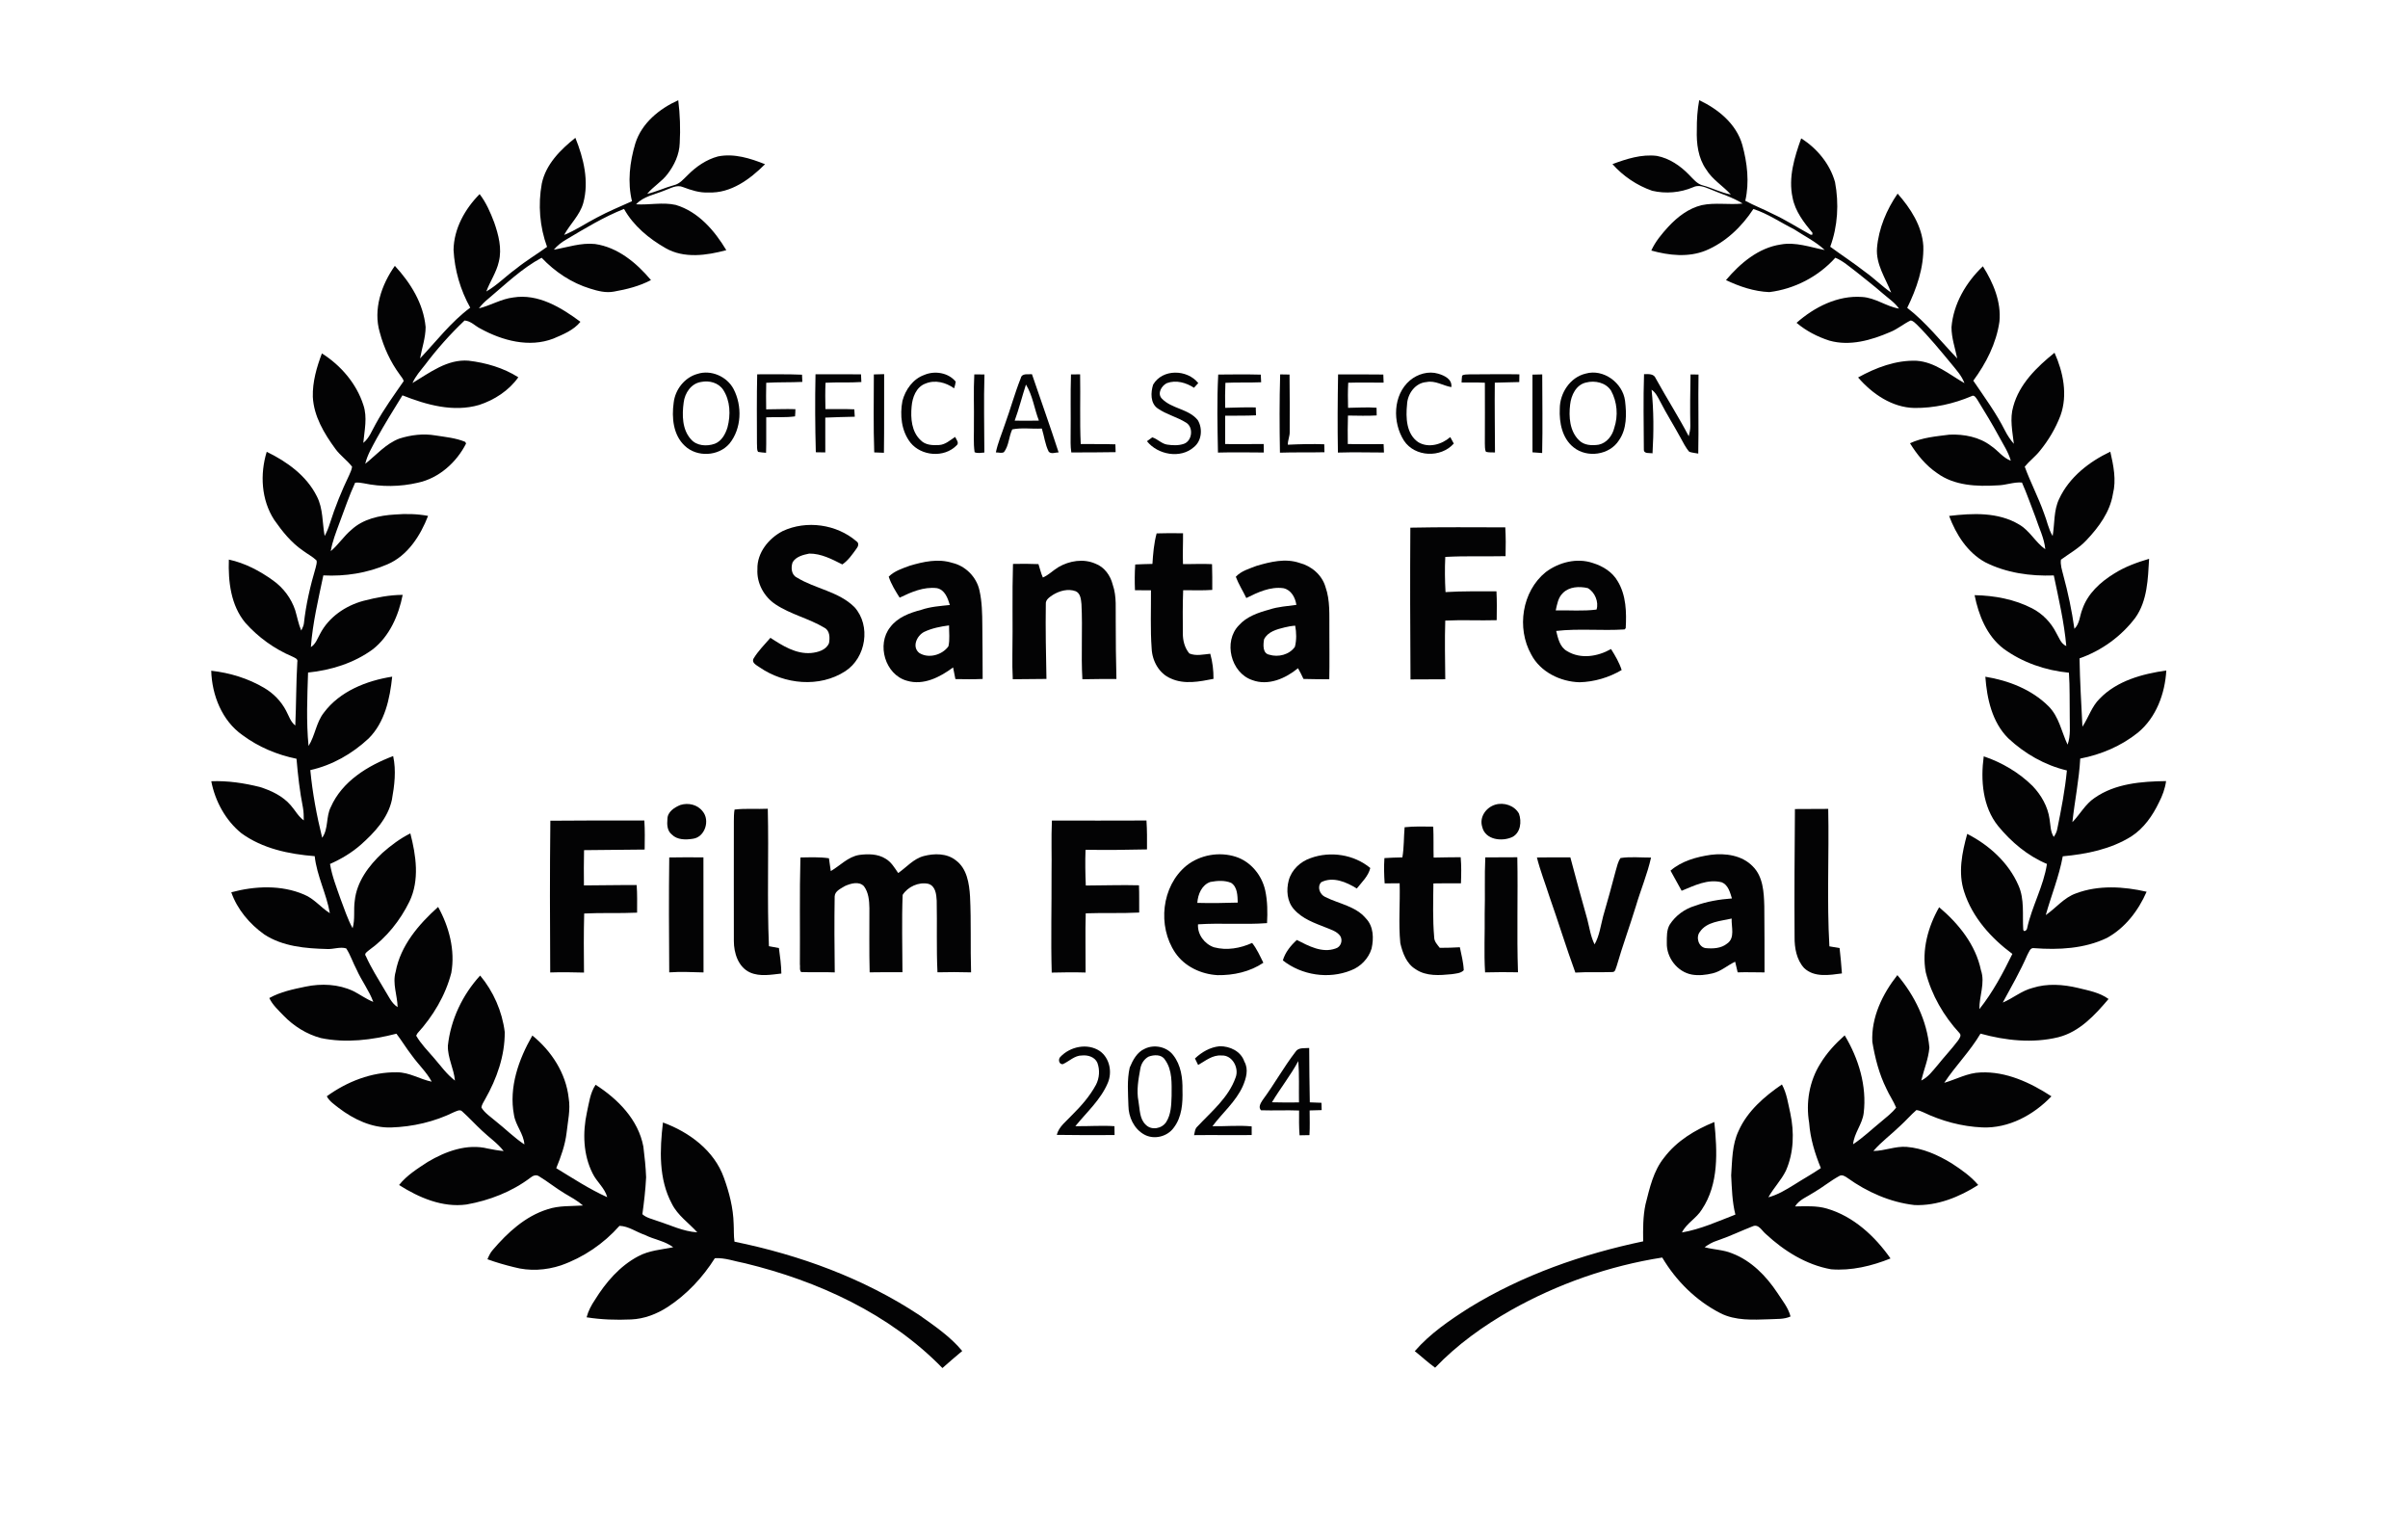 <?xml version="1.0" encoding="UTF-8" ?>
<!DOCTYPE svg PUBLIC "-//W3C//DTD SVG 1.1//EN" "http://www.w3.org/Graphics/SVG/1.1/DTD/svg11.dtd">
<svg width="1244pt" height="790pt" viewBox="0 0 1244 790" version="1.1" xmlns="http://www.w3.org/2000/svg">
<path fill="#030304" opacity="1.00" d=" M 328.21 74.10 C 331.49 63.58 340.66 56.14 350.39 51.76 C 351.31 59.11 351.57 66.55 351.15 73.95 C 350.97 79.80 348.37 85.31 344.85 89.90 C 341.88 93.84 337.45 96.32 334.34 100.13 C 339.09 99.05 343.49 96.90 348.19 95.63 C 351.23 94.93 353.21 92.38 355.37 90.34 C 359.68 86.00 364.94 82.39 370.90 80.79 C 379.19 79.11 387.58 81.75 395.23 84.81 C 387.46 92.57 377.56 99.91 366.03 99.41 C 361.47 99.67 357.11 98.22 352.91 96.65 C 349.61 95.19 346.37 97.33 343.31 98.38 C 338.30 100.48 332.48 101.34 328.61 105.52 C 335.43 105.95 342.34 104.31 349.09 105.83 C 360.78 109.32 369.15 119.09 375.22 129.20 C 365.07 131.93 353.41 133.63 343.85 128.15 C 335.25 123.24 327.26 116.64 322.37 107.90 C 311.92 112.04 302.28 117.92 292.65 123.64 C 290.19 125.04 287.94 126.79 286.11 128.96 C 293.14 127.74 300.18 125.26 307.41 126.02 C 319.19 127.71 328.88 135.81 336.30 144.65 C 330.34 147.79 323.76 149.44 317.16 150.60 C 313.01 151.39 308.84 150.30 304.90 149.06 C 295.30 146.14 286.68 140.39 279.81 133.12 C 269.59 138.60 261.15 146.81 252.32 154.24 C 250.50 155.72 248.80 157.36 247.41 159.26 C 253.45 157.79 258.91 154.38 265.16 153.63 C 278.03 151.54 289.96 158.84 299.86 166.20 C 296.33 170.57 290.89 172.73 285.86 174.88 C 273.41 179.67 259.50 175.92 248.24 169.74 C 245.47 168.39 243.19 165.72 239.99 165.53 C 232.56 172.59 225.71 180.29 219.54 188.48 C 217.21 191.46 214.63 194.31 213.10 197.82 C 221.98 192.51 231.04 185.40 242.03 186.28 C 251.02 187.34 260.11 189.97 267.77 194.85 C 262.94 201.69 255.42 206.58 247.50 209.15 C 234.23 213.02 220.33 209.11 207.91 204.18 C 203.32 211.59 198.73 219.00 194.50 226.63 C 192.29 230.80 189.77 234.89 188.69 239.54 C 194.41 235.00 199.36 229.12 206.37 226.49 C 212.35 224.60 218.76 223.82 224.97 224.89 C 230.16 225.71 235.49 226.17 240.38 228.23 L 240.77 229.09 C 235.83 238.82 226.77 246.97 215.89 249.30 C 206.73 251.44 197.08 251.54 187.88 249.60 C 186.43 249.35 184.94 249.08 183.47 249.30 C 180.35 256.07 177.97 263.16 175.34 270.14 C 173.60 274.89 171.70 279.62 170.87 284.65 C 174.82 281.35 177.59 276.90 181.55 273.61 C 187.57 268.02 196.02 266.19 203.98 265.73 C 209.71 265.27 215.49 265.38 221.15 266.44 C 217.17 276.69 210.61 287.00 200.12 291.47 C 189.73 295.96 178.32 297.76 167.04 297.17 C 164.48 309.43 161.52 321.69 160.60 334.20 C 163.10 332.67 163.97 329.80 165.34 327.39 C 169.82 318.72 178.49 312.79 187.79 310.30 C 194.40 308.61 201.17 307.24 208.03 307.23 C 205.93 317.83 201.27 328.57 192.56 335.37 C 182.87 342.47 171.01 346.14 159.15 347.35 C 158.74 359.97 158.18 372.68 159.40 385.26 C 162.80 379.90 163.31 373.18 167.28 368.11 C 175.53 357.01 189.34 351.55 202.61 349.47 C 201.42 360.85 198.84 373.03 190.43 381.40 C 182.01 389.27 171.62 395.22 160.31 397.73 C 161.42 409.51 163.61 421.19 166.44 432.67 C 169.76 428.03 168.33 421.83 170.88 416.85 C 176.73 403.52 190.01 395.44 203.11 390.48 C 204.74 397.95 203.80 405.66 202.45 413.10 C 200.40 422.63 193.41 430.06 186.34 436.33 C 181.63 440.46 176.20 443.68 170.49 446.21 C 171.51 452.42 173.84 458.30 175.91 464.22 C 177.89 469.32 179.51 474.59 182.16 479.40 C 183.52 474.77 182.57 469.91 183.27 465.19 C 184.28 455.38 190.53 447.08 197.52 440.53 C 201.95 436.65 206.69 433.03 211.99 430.42 C 214.95 441.84 216.83 454.49 211.55 465.56 C 206.74 475.41 199.61 484.32 190.66 490.71 C 189.85 491.49 187.87 492.45 189.03 493.84 C 191.76 499.92 195.35 505.56 198.73 511.29 C 200.74 514.40 202.15 518.09 205.42 520.15 C 205.27 514.05 202.65 507.99 204.39 501.91 C 206.91 488.32 216.34 477.35 226.34 468.40 C 232.00 478.64 235.22 490.74 233.15 502.43 C 230.13 514.15 223.72 524.82 215.62 533.72 C 215.46 534.01 215.15 534.59 215.00 534.89 C 217.49 539.20 221.06 542.75 224.28 546.51 C 227.71 550.50 230.81 554.85 235.03 558.08 C 234.49 551.93 231.19 546.27 231.38 540.05 C 232.82 526.60 238.95 513.76 248.05 503.83 C 254.91 512.03 259.43 522.35 260.75 532.97 C 260.87 545.21 256.63 557.16 250.62 567.71 C 249.91 569.10 248.87 570.41 248.72 572.03 C 250.49 574.92 253.45 576.76 255.97 578.95 C 261.00 582.91 265.55 587.50 270.90 591.06 C 270.57 585.56 266.36 581.27 265.53 575.85 C 262.79 561.57 267.97 547.07 275.02 534.81 C 284.86 542.75 292.38 554.30 293.78 567.06 C 294.80 573.08 293.34 579.11 292.70 585.09 C 291.94 591.41 289.77 597.46 287.36 603.32 C 295.98 608.57 304.47 614.15 313.69 618.30 C 312.43 613.48 308.20 610.36 306.12 605.96 C 301.26 596.32 300.95 584.95 303.20 574.54 C 304.29 569.68 304.85 564.49 307.69 560.24 C 319.19 567.60 329.78 578.27 332.37 592.18 C 333.01 597.44 333.61 602.73 333.79 608.03 C 333.48 614.41 332.73 620.76 331.86 627.09 C 333.97 629.03 336.93 629.55 339.54 630.55 C 346.37 632.72 352.95 636.02 360.23 636.46 C 355.83 631.57 350.10 627.76 347.11 621.72 C 340.19 608.89 340.83 593.75 342.49 579.72 C 356.04 584.67 369.01 594.23 373.97 608.24 C 376.74 615.87 378.80 623.86 379.01 632.01 C 379.19 635.09 378.99 638.21 379.44 641.28 C 413.14 648.16 446.13 660.19 474.94 679.21 C 482.77 684.77 490.94 690.28 497.10 697.74 C 493.64 700.61 490.24 703.56 486.87 706.55 C 459.52 678.47 422.60 661.61 384.94 652.44 C 379.76 651.51 374.59 649.48 369.30 649.82 C 363.04 659.75 354.83 668.54 344.97 674.98 C 339.30 678.66 332.77 681.19 325.97 681.45 C 318.33 681.79 310.61 681.55 303.05 680.34 C 303.88 677.08 305.48 674.11 307.34 671.34 C 312.93 662.31 320.18 653.85 329.69 648.83 C 335.28 645.79 341.69 645.39 347.79 644.16 C 343.46 640.89 337.89 640.19 333.12 637.78 C 328.73 636.31 324.75 633.25 320.03 633.10 C 311.90 642.30 301.44 649.41 289.84 653.50 C 282.04 656.10 273.44 656.61 265.47 654.43 C 260.86 653.30 256.28 651.99 251.82 650.36 C 252.54 648.64 253.33 646.91 254.59 645.52 C 262.24 636.57 271.35 628.16 282.82 624.57 C 288.72 622.55 295.06 623.02 301.18 622.59 C 298.28 620.07 294.92 618.25 291.64 616.32 C 287.07 613.59 282.93 610.19 278.38 607.45 C 276.94 606.52 275.28 607.20 274.10 608.18 C 264.44 615.49 252.83 620.00 240.95 622.09 C 228.55 623.76 216.43 618.54 206.17 612.02 C 210.16 606.97 215.72 603.53 221.03 600.06 C 230.21 594.60 241.29 590.52 252.04 593.19 C 254.74 593.74 257.45 594.22 260.19 594.47 C 257.04 590.39 252.71 587.49 249.02 583.96 C 245.53 580.73 242.34 577.20 238.80 574.03 C 237.64 572.75 235.83 573.91 234.55 574.37 C 224.47 579.35 213.22 581.95 202.00 582.30 C 192.09 582.58 182.75 578.12 175.02 572.24 C 172.78 570.44 170.17 568.81 168.83 566.19 C 179.25 558.62 192.02 553.59 205.04 553.81 C 211.41 553.74 216.92 557.41 223.03 558.65 C 220.34 553.64 216.09 549.76 212.82 545.16 C 209.97 541.52 207.60 537.54 204.80 533.87 C 192.13 537.13 178.72 538.82 165.77 536.12 C 158.43 534.16 151.73 529.96 146.47 524.50 C 143.79 521.70 140.80 519.01 139.12 515.45 C 144.89 512.24 151.48 510.88 157.89 509.55 C 166.05 507.86 174.84 508.24 182.46 511.83 C 185.98 513.59 189.15 515.99 192.84 517.44 C 190.68 511.53 186.76 506.49 184.22 500.75 C 182.30 497.16 181.08 493.20 178.84 489.80 C 175.69 488.86 172.27 490.31 169.00 490.13 C 157.89 489.85 146.09 488.86 136.54 482.61 C 128.96 477.23 122.56 469.65 119.48 460.83 C 131.66 457.56 145.29 456.92 157.09 462.01 C 162.27 464.10 165.76 468.71 170.41 471.63 C 168.67 461.60 163.69 452.37 162.58 442.18 C 149.32 441.13 135.65 438.30 124.70 430.33 C 116.52 423.70 111.12 413.75 109.15 403.48 C 117.60 403.15 126.01 404.40 134.19 406.44 C 140.12 408.30 146.06 411.10 150.19 415.89 C 152.47 418.46 154.07 421.66 156.93 423.69 C 156.92 421.50 156.91 419.30 156.51 417.14 C 154.85 408.80 153.90 400.34 153.18 391.87 C 143.19 389.84 133.57 385.81 125.36 379.72 C 114.73 372.34 109.47 359.02 109.13 346.41 C 118.74 347.48 128.23 350.36 136.56 355.32 C 141.29 358.10 145.26 362.19 147.80 367.07 C 149.22 369.71 150.08 372.77 152.55 374.70 C 153.05 363.79 152.95 352.85 153.60 341.94 C 154.11 340.16 152.06 339.67 150.92 339.04 C 141.71 335.13 133.41 329.14 126.76 321.67 C 119.24 312.66 117.83 300.31 118.23 289.00 C 126.57 290.80 134.29 294.87 141.16 299.85 C 146.41 303.61 150.46 309.01 152.50 315.15 C 153.55 318.64 154.17 322.28 155.63 325.66 C 156.12 324.46 156.86 323.33 156.99 322.02 C 158.05 312.21 160.30 302.57 163.09 293.12 C 163.30 291.90 163.91 290.61 163.47 289.38 C 161.39 287.41 158.80 286.11 156.52 284.39 C 150.45 280.25 145.80 274.43 141.64 268.46 C 134.96 258.13 134.24 244.91 137.79 233.34 C 148.25 238.40 158.40 245.70 163.69 256.34 C 166.98 262.68 166.46 270.00 167.72 276.83 C 168.83 274.78 169.71 272.63 170.39 270.41 C 173.09 261.85 176.49 253.51 180.37 245.43 C 181.01 244.02 181.67 242.59 181.90 241.05 C 179.33 237.68 175.72 235.25 173.24 231.79 C 167.47 223.89 162.11 214.99 161.61 204.95 C 161.41 197.23 163.59 189.67 166.30 182.52 C 176.07 188.69 184.17 198.09 187.72 209.18 C 189.89 215.55 188.28 222.25 187.68 228.74 C 190.81 226.23 192.15 222.36 194.08 218.99 C 198.32 211.23 203.55 204.08 208.56 196.81 C 208.25 195.53 207.23 194.58 206.54 193.50 C 201.75 186.98 198.27 179.50 196.20 171.69 C 192.68 159.83 197.06 147.05 203.99 137.30 C 212.08 146.06 218.79 156.78 219.88 168.91 C 219.87 174.44 217.98 179.73 217.01 185.12 C 225.46 176.21 232.97 166.28 242.93 158.90 C 237.83 149.78 234.84 139.47 234.31 129.04 C 234.49 118.07 240.20 107.89 247.78 100.25 C 251.14 104.61 253.35 109.72 255.29 114.84 C 257.54 121.28 259.39 128.31 257.71 135.11 C 256.49 140.61 253.17 145.30 251.24 150.54 C 256.86 147.29 261.41 142.55 266.65 138.77 C 271.72 134.67 277.34 131.32 282.62 127.50 C 278.81 117.14 277.90 105.69 279.89 94.84 C 281.97 84.84 289.54 77.32 297.24 71.18 C 301.51 81.74 304.41 93.62 301.31 104.90 C 299.53 111.21 294.48 115.72 291.43 121.34 C 297.38 118.96 302.67 115.29 308.35 112.37 C 314.23 109.19 320.42 106.68 326.49 103.92 C 324.10 94.08 325.33 83.69 328.21 74.10 Z" />
<path fill="#030304" opacity="1.00" d=" M 877.83 51.73 C 887.65 56.38 896.97 63.94 900.08 74.77 C 902.66 84.10 903.84 94.15 901.63 103.69 C 906.17 106.17 911.03 108.00 915.63 110.38 C 922.48 113.52 928.83 117.64 935.44 121.24 L 936.26 121.22 L 936.35 120.27 C 931.90 114.90 927.39 109.11 926.06 102.07 C 923.79 91.69 927.03 81.19 930.52 71.47 C 938.68 76.59 945.40 84.70 948.00 94.07 C 950.08 105.13 949.43 116.83 945.52 127.43 C 951.49 131.80 957.69 135.86 963.54 140.41 C 968.22 143.74 972.28 147.84 977.00 151.12 C 974.07 143.63 969.03 136.51 969.68 128.06 C 970.53 117.98 974.63 108.29 980.33 100.00 C 987.02 107.58 992.95 116.67 993.61 127.04 C 993.94 138.23 990.15 149.06 985.29 158.99 C 995.05 166.53 1002.65 176.31 1011.13 185.14 C 1010.03 179.80 1008.16 174.51 1008.16 169.01 C 1009.14 156.91 1015.71 145.77 1024.38 137.53 C 1029.73 146.00 1033.94 155.89 1032.93 166.11 C 1031.33 177.30 1026.06 187.60 1019.43 196.61 C 1025.12 205.01 1031.19 213.23 1035.77 222.33 C 1037.03 224.80 1038.56 227.12 1040.38 229.22 C 1039.66 222.83 1038.19 216.28 1040.07 209.93 C 1043.20 198.29 1052.29 189.51 1061.39 182.18 C 1065.90 192.21 1068.30 203.98 1064.46 214.63 C 1061.95 221.23 1058.29 227.39 1053.82 232.85 C 1051.47 235.81 1048.39 238.09 1046.00 241.01 C 1048.96 249.12 1053.04 256.84 1055.93 265.02 C 1057.53 268.92 1058.19 273.20 1060.42 276.83 C 1061.53 270.44 1060.89 263.63 1063.79 257.65 C 1068.98 246.47 1079.28 238.46 1090.21 233.28 C 1091.84 240.40 1093.39 247.84 1091.56 255.09 C 1090.06 264.43 1084.22 272.29 1077.88 279.00 C 1074.08 283.09 1069.15 285.80 1064.70 289.06 C 1064.33 291.74 1065.26 294.38 1065.89 296.96 C 1068.38 306.10 1070.34 315.38 1071.66 324.75 C 1074.41 322.12 1074.38 318.07 1075.74 314.73 C 1078.47 306.60 1085.11 300.56 1092.25 296.20 C 1097.78 292.70 1103.99 290.45 1110.25 288.61 C 1109.64 298.98 1109.40 310.25 1103.13 319.05 C 1095.87 328.67 1085.68 336.04 1074.31 340.02 C 1074.50 351.79 1075.23 363.56 1075.81 375.32 C 1078.96 370.57 1080.60 364.83 1084.77 360.78 C 1093.72 351.55 1106.79 348.03 1119.14 346.28 C 1118.46 358.23 1113.91 370.60 1104.47 378.38 C 1095.88 385.26 1085.46 389.72 1074.67 391.78 C 1074.09 402.82 1071.80 413.65 1070.62 424.62 C 1074.57 420.57 1077.26 415.33 1082.05 412.12 C 1092.74 404.61 1106.36 403.58 1119.02 403.40 C 1118.50 407.27 1117.14 410.96 1115.35 414.41 C 1112.07 421.27 1107.52 427.80 1101.06 431.98 C 1090.44 438.61 1077.94 441.12 1065.65 442.25 C 1063.75 452.65 1059.69 462.47 1056.86 472.61 C 1062.15 468.96 1066.29 463.53 1072.55 461.37 C 1084.12 457.02 1097.10 457.82 1108.96 460.55 C 1104.74 470.25 1097.85 479.30 1088.43 484.42 C 1076.83 489.99 1063.53 490.64 1050.89 489.69 C 1048.76 489.27 1048.23 491.77 1047.37 493.15 C 1043.68 501.64 1039.06 509.67 1034.65 517.79 C 1039.92 515.59 1044.38 511.67 1049.99 510.24 C 1057.64 507.80 1065.85 508.40 1073.56 510.24 C 1078.96 511.58 1084.71 512.58 1089.30 515.94 C 1082.23 524.27 1074.35 532.90 1063.34 535.69 C 1050.13 538.91 1036.13 537.43 1023.15 533.83 C 1017.79 542.94 1010.22 550.46 1004.42 559.23 C 1010.67 557.43 1016.54 554.05 1023.20 553.88 C 1036.40 553.26 1048.96 559.16 1059.79 566.20 C 1050.61 575.86 1037.66 582.86 1024.05 582.27 C 1013.45 581.81 1002.99 578.97 993.45 574.38 C 992.35 573.83 991.22 573.47 990.04 573.31 C 987.15 575.81 984.67 578.73 981.84 581.29 C 977.25 585.78 972.01 589.57 967.81 594.44 C 973.63 594.41 979.16 591.86 985.02 592.32 C 993.35 593.01 1001.19 596.49 1008.26 600.82 C 1013.20 604.04 1018.13 607.46 1021.97 612.00 C 1012.21 618.23 1000.82 622.84 989.07 622.37 C 976.53 620.94 964.65 615.68 954.44 608.37 C 953.18 607.50 951.64 606.45 950.12 607.40 C 945.54 609.91 941.49 613.29 936.97 615.90 C 933.65 618.11 929.53 619.51 927.35 623.07 C 932.84 623.01 938.49 622.61 943.84 624.20 C 957.55 628.21 968.62 638.46 976.66 649.95 C 966.97 653.84 956.43 656.39 945.95 655.54 C 933.12 653.25 921.63 646.04 912.20 637.28 C 910.17 635.62 908.49 631.90 905.34 633.39 C 899.21 635.79 893.26 638.67 887.01 640.77 C 884.68 641.48 882.59 642.74 880.63 644.14 C 885.32 645.43 890.33 645.42 894.87 647.33 C 904.77 651.12 912.47 659.04 918.23 667.73 C 920.73 671.62 923.85 675.33 925.01 679.91 C 921.57 681.50 917.68 681.11 914.00 681.35 C 905.54 681.63 896.51 682.16 888.75 678.19 C 876.24 671.80 865.86 661.51 858.73 649.47 C 831.37 653.75 804.73 663.08 780.59 676.66 C 766.30 684.77 752.79 694.45 741.39 706.36 C 737.73 703.72 734.42 700.63 730.89 697.82 C 738.84 688.68 749.01 681.76 759.18 675.31 C 786.64 658.47 817.45 647.70 848.88 641.11 C 848.79 634.74 848.76 628.29 850.08 622.03 C 852.22 613.62 854.14 604.73 859.74 597.82 C 866.26 589.20 875.76 583.49 885.64 579.48 C 887.17 594.60 888.07 611.47 879.19 624.67 C 876.42 629.21 871.30 631.73 868.91 636.52 C 878.52 634.88 887.48 630.78 896.52 627.29 C 894.84 620.67 894.70 613.80 894.34 607.02 C 894.88 599.29 894.77 591.20 898.18 584.05 C 902.74 573.82 911.50 566.29 920.56 560.08 C 923.07 564.65 923.73 569.90 924.89 574.91 C 926.98 584.75 926.73 595.33 922.61 604.63 C 920.19 609.58 916.22 613.55 913.56 618.36 C 918.36 617.09 922.64 614.48 926.83 611.89 C 931.41 608.96 936.19 606.35 940.67 603.27 C 937.61 595.80 935.21 588.00 934.63 579.91 C 932.84 569.50 934.73 558.37 940.37 549.38 C 943.70 543.82 948.16 539.01 952.99 534.73 C 960.17 546.68 964.52 560.88 962.80 574.90 C 962.09 580.63 957.83 585.21 957.33 590.97 C 962.58 587.50 967.11 583.11 971.99 579.15 C 974.60 576.88 977.47 574.82 979.57 572.03 C 978.18 568.65 976.04 565.64 974.56 562.31 C 970.77 554.70 968.64 546.38 967.26 538.04 C 966.66 525.40 972.53 513.32 980.20 503.61 C 989.14 514.14 995.51 527.18 996.74 541.04 C 996.26 546.89 993.91 552.38 992.54 558.05 C 996.16 556.32 998.51 552.97 1001.06 550.02 C 1004.45 545.75 1008.25 541.79 1011.53 537.42 C 1012.22 536.35 1013.50 534.77 1012.31 533.58 C 1004.13 524.71 997.88 513.92 994.88 502.20 C 992.72 490.65 996.06 478.59 1001.79 468.55 C 1011.83 477.01 1020.67 487.96 1023.38 501.09 C 1025.66 507.72 1022.44 514.45 1022.58 521.17 C 1029.48 512.51 1034.76 502.59 1039.61 492.66 C 1028.63 484.53 1018.94 473.79 1014.71 460.57 C 1011.47 450.78 1013.61 440.32 1016.29 430.67 C 1027.58 436.43 1037.68 445.53 1042.77 457.32 C 1045.97 464.46 1044.74 472.46 1045.22 480.02 C 1045.41 481.74 1047.22 480.40 1047.25 479.35 C 1049.71 468.04 1055.73 457.73 1057.48 446.19 C 1047.53 442.04 1039.07 434.90 1032.27 426.63 C 1024.21 416.66 1023.15 402.87 1024.82 390.62 C 1034.21 393.79 1043.02 398.97 1050.08 405.95 C 1054.53 410.64 1057.92 416.52 1058.82 422.99 C 1059.36 426.10 1059.21 429.48 1061.00 432.24 C 1061.87 430.92 1062.63 429.50 1062.85 427.91 C 1064.88 417.98 1066.81 408.00 1067.78 397.91 C 1056.41 395.22 1045.96 389.24 1037.47 381.28 C 1029.13 372.98 1026.48 360.84 1025.65 349.50 C 1037.55 351.43 1049.57 356.07 1058.24 364.70 C 1063.72 370.10 1064.98 377.89 1068.13 384.58 C 1069.84 379.91 1069.18 374.88 1069.25 370.02 C 1069.11 362.49 1069.36 354.95 1068.83 347.43 C 1056.74 346.27 1044.84 342.18 1035.01 334.99 C 1026.40 328.39 1022.16 317.72 1020.10 307.38 C 1030.29 307.56 1040.73 309.48 1049.84 314.20 C 1055.16 316.94 1059.49 321.40 1062.21 326.73 C 1063.71 329.21 1064.58 332.40 1067.47 333.67 C 1066.37 321.35 1063.54 309.28 1061.02 297.20 C 1048.89 297.63 1036.49 295.91 1025.57 290.38 C 1016.42 285.36 1010.49 276.02 1006.94 266.46 C 1019.03 265.03 1032.24 264.37 1043.09 270.89 C 1048.60 274.04 1051.50 280.07 1056.62 283.67 C 1056.09 277.86 1053.32 272.62 1051.57 267.13 C 1049.23 261.16 1047.18 255.06 1044.57 249.21 C 1040.31 248.85 1036.22 250.62 1031.97 250.67 C 1021.33 251.33 1009.61 250.89 1000.70 244.32 C 994.89 240.39 990.38 234.84 986.73 228.92 C 993.10 225.92 1000.22 225.37 1007.11 224.48 C 1014.62 224.16 1022.60 225.66 1028.68 230.35 C 1032.21 232.69 1034.71 236.44 1038.80 237.94 C 1037.52 233.41 1034.87 229.49 1032.67 225.39 C 1029.20 218.94 1025.35 212.70 1021.53 206.46 C 1020.81 205.48 1019.95 203.71 1018.50 204.61 C 1009.21 208.56 999.14 210.79 989.03 210.70 C 977.47 210.48 967.23 203.42 959.91 194.95 C 969.10 189.87 979.46 185.92 990.11 186.32 C 999.58 186.95 1006.98 193.38 1014.86 197.88 C 1013.46 194.07 1010.66 191.08 1008.16 187.98 C 1002.39 181.02 996.66 174.00 990.26 167.62 C 989.29 166.79 988.38 165.64 987.04 165.52 C 983.37 167.27 980.25 170.02 976.44 171.51 C 966.70 175.72 955.63 178.90 945.08 175.92 C 938.94 173.94 933.06 170.92 928.12 166.73 C 937.32 158.60 949.37 152.46 961.94 153.37 C 968.79 153.74 974.41 158.27 981.06 159.39 C 978.80 156.16 975.45 154.02 972.54 151.46 C 968.09 147.54 963.36 143.98 958.77 140.24 C 955.35 137.69 952.14 134.75 948.16 133.11 C 939.43 142.85 927.03 149.28 914.06 150.86 C 906.26 150.55 898.66 148.00 891.66 144.66 C 898.97 136.01 908.39 127.98 919.96 126.27 C 927.66 124.85 935.22 127.69 942.69 129.13 C 937.97 124.73 932.07 121.85 926.70 118.32 C 919.75 114.86 913.22 110.30 905.82 107.94 C 899.78 117.15 891.45 125.14 881.18 129.41 C 872.21 133.04 862.18 131.93 853.08 129.40 C 855.18 124.71 858.54 120.76 861.97 117.00 C 866.65 111.99 872.36 107.59 879.14 105.95 C 886.09 104.48 893.23 105.88 900.25 105.12 C 894.98 101.79 888.92 100.08 883.24 97.62 C 880.54 96.55 877.50 95.28 874.68 96.70 C 868.06 99.53 860.51 100.17 853.52 98.52 C 845.67 95.79 838.52 90.98 833.02 84.76 C 840.31 82.04 848.07 79.55 855.95 80.51 C 862.43 81.74 868.13 85.64 872.64 90.33 C 874.76 92.44 876.71 95.04 879.78 95.78 C 884.66 97.08 889.17 99.56 894.17 100.45 C 890.09 95.99 884.67 92.81 881.46 87.56 C 877.25 81.59 876.36 74.11 876.60 66.99 C 876.55 61.88 876.89 56.76 877.83 51.73 Z" />
<path fill="#030304" opacity="1.00" d=" M 477.46 193.65 C 482.87 191.32 489.94 192.42 493.74 197.12 C 493.60 198.29 493.26 199.42 492.91 200.55 C 488.65 197.51 483.07 196.01 478.07 198.12 C 473.28 199.89 471.33 205.28 470.95 209.98 C 470.39 216.00 470.90 223.00 475.64 227.36 C 478.06 229.91 481.82 230.04 485.11 229.84 C 488.36 229.68 490.84 227.33 493.43 225.65 C 494.03 226.98 495.75 228.81 494.12 230.09 C 487.72 236.56 476.01 235.58 470.36 228.62 C 465.64 222.58 464.81 214.36 466.21 207.03 C 467.76 201.24 471.64 195.72 477.46 193.65 Z" />
<path fill="#030304" opacity="1.00" d=" M 360.29 193.11 C 367.34 190.81 375.58 194.45 378.99 200.95 C 383.51 209.66 383.15 221.33 376.85 229.11 C 371.20 235.70 360.08 236.26 353.79 230.27 C 347.74 224.67 346.95 215.68 348.03 207.96 C 348.80 201.20 353.64 194.95 360.29 193.11 M 362.21 197.27 C 357.04 198.02 353.77 203.01 353.19 207.89 C 352.33 214.31 352.35 221.83 356.98 226.91 C 359.98 230.35 365.17 230.62 369.23 229.19 C 372.81 227.83 374.77 224.18 375.83 220.71 C 377.53 214.31 377.30 207.02 373.62 201.34 C 371.19 197.64 366.38 196.39 362.21 197.27 Z" />
<path fill="#030304" opacity="1.00" d=" M 391.18 193.32 C 398.90 193.36 406.62 193.17 414.33 193.51 C 414.38 194.75 414.44 195.99 414.50 197.24 C 408.28 197.55 402.05 197.32 395.84 197.70 C 395.71 202.27 395.77 206.84 395.82 211.41 C 400.85 211.41 405.88 211.14 410.91 211.32 C 410.91 212.56 410.85 213.80 410.73 215.04 C 405.80 215.73 400.79 215.30 395.84 215.54 C 395.75 221.64 395.96 227.75 395.76 233.85 C 394.38 233.72 392.99 233.66 391.64 233.39 C 390.82 232.12 391.21 230.44 391.05 229.01 C 391.02 217.11 390.90 205.22 391.18 193.32 Z" />
<path fill="#030304" opacity="1.00" d=" M 421.30 193.31 C 429.13 193.23 436.97 193.35 444.81 193.33 C 444.87 194.65 444.93 195.98 444.99 197.30 C 438.83 197.73 432.64 197.33 426.47 197.68 C 426.28 202.22 426.32 206.75 426.43 211.29 C 431.40 211.31 436.38 211.18 441.35 211.40 C 441.42 212.67 441.50 213.95 441.58 215.22 C 436.50 215.39 431.42 215.40 426.35 215.68 C 426.28 221.67 426.42 227.67 426.36 233.66 C 424.72 233.65 423.09 233.62 421.46 233.58 C 421.10 220.17 421.01 206.73 421.30 193.31 Z" />
<path fill="#030304" opacity="1.00" d=" M 451.44 193.38 C 453.21 193.31 454.98 193.27 456.76 193.23 C 456.70 206.77 456.85 220.31 456.65 233.84 C 454.97 233.79 453.31 233.74 451.64 233.65 C 451.16 220.24 451.43 206.80 451.44 193.38 Z" />
<path fill="#030304" opacity="1.00" d=" M 503.33 193.36 C 505.07 193.36 506.82 193.37 508.58 193.40 C 508.18 206.84 508.50 220.28 508.53 233.72 C 506.85 233.80 505.08 234.28 503.49 233.55 C 502.79 228.75 503.23 223.88 503.13 219.05 C 503.28 210.49 502.86 201.92 503.33 193.36 Z" />
<path fill="#030304" opacity="1.00" d=" M 553.28 193.38 C 554.84 193.35 556.41 193.33 558.00 193.33 C 558.24 205.32 557.75 217.33 558.32 229.31 C 564.28 229.41 570.25 229.27 576.22 229.48 C 576.26 230.83 576.30 232.17 576.35 233.52 C 568.72 233.66 561.08 233.66 553.45 233.67 C 552.95 230.45 553.10 227.18 553.10 223.94 C 553.23 213.75 552.96 203.56 553.28 193.38 Z" />
<path fill="#030304" opacity="1.00" d=" M 595.72 198.64 C 600.56 190.37 613.30 190.68 619.04 197.85 C 618.48 198.46 617.38 199.66 616.82 200.27 C 612.75 197.60 607.55 196.12 602.83 197.87 C 600.11 199.17 597.78 203.08 600.10 205.73 C 605.20 211.22 614.11 211.05 618.82 217.03 C 621.37 221.32 620.87 227.61 616.83 230.87 C 609.92 237.09 598.11 234.89 592.53 227.87 C 593.41 227.17 594.33 226.50 595.28 225.87 C 598.02 226.69 600.03 229.15 602.91 229.61 C 605.76 230.04 608.78 230.18 611.55 229.24 C 615.95 227.75 616.71 220.63 612.72 218.26 C 608.08 215.34 602.57 214.08 598.07 210.93 C 594.20 208.24 594.45 202.63 595.72 198.64 Z" />
<path fill="#030304" opacity="1.00" d=" M 629.35 193.44 C 636.67 193.35 644.00 193.30 651.33 193.48 C 651.39 194.79 651.46 196.10 651.53 197.42 C 645.38 197.69 639.21 197.42 633.06 197.71 C 632.87 202.02 632.87 206.32 632.94 210.63 C 638.20 210.54 643.46 210.26 648.73 210.42 C 648.77 211.78 648.82 213.14 648.88 214.50 C 643.57 214.77 638.25 214.63 632.94 214.70 C 632.89 219.57 632.89 224.45 632.92 229.34 C 639.56 229.40 646.19 229.36 652.83 229.31 C 652.85 230.77 652.88 232.24 652.91 233.71 C 645.01 233.66 637.11 233.52 629.21 233.74 C 628.96 220.31 628.64 206.86 629.35 193.44 Z" />
<path fill="#030304" opacity="1.00" d=" M 661.35 193.36 C 662.96 193.38 664.56 193.40 666.19 193.44 C 666.33 203.28 666.30 213.13 666.27 222.98 C 666.37 225.27 665.24 227.41 665.31 229.68 C 671.57 229.39 677.85 229.21 684.13 229.45 C 684.15 230.82 684.19 232.19 684.23 233.56 C 676.56 233.76 668.89 233.52 661.23 233.79 C 661.00 220.32 660.94 206.83 661.35 193.36 Z" />
<path fill="#030304" opacity="1.00" d=" M 691.27 193.38 C 699.06 193.33 706.85 193.36 714.64 193.43 C 714.68 194.83 714.73 196.22 714.79 197.62 C 708.69 197.66 702.60 197.46 696.51 197.67 C 696.28 201.99 696.31 206.31 696.43 210.63 C 701.34 210.59 706.24 210.20 711.15 210.59 C 711.16 211.91 711.18 213.23 711.21 214.56 C 706.27 214.88 701.32 214.64 696.37 214.62 C 696.20 219.52 696.24 224.43 696.29 229.33 C 702.45 229.47 708.62 229.36 714.79 229.36 C 714.85 230.81 714.91 232.26 714.98 233.71 C 707.04 233.69 699.11 233.49 691.18 233.74 C 690.94 220.29 691.03 206.83 691.27 193.38 Z" />
<path fill="#030304" opacity="1.00" d=" M 728.42 196.44 C 732.36 193.15 737.95 191.49 742.97 192.99 C 746.23 193.94 750.30 195.84 749.78 199.93 C 745.45 199.20 741.48 196.37 736.93 197.32 C 731.09 197.75 727.10 203.43 726.89 208.96 C 726.21 215.72 726.48 224.11 732.68 228.37 C 737.98 231.55 744.79 229.60 749.22 225.74 C 749.68 226.58 750.60 228.24 751.05 229.08 C 744.35 236.61 730.97 236.10 725.32 227.60 C 719.32 218.27 719.54 203.96 728.42 196.44 Z" />
<path fill="#030304" opacity="1.00" d=" M 755.33 194.03 C 756.34 193.21 757.78 193.50 759.01 193.35 C 767.65 193.34 776.29 193.16 784.93 193.33 C 784.90 194.66 784.88 195.99 784.87 197.32 C 780.65 197.49 776.43 197.46 772.23 197.64 C 772.08 209.65 772.31 221.66 772.33 233.67 C 770.77 233.62 769.19 233.75 767.69 233.36 C 766.96 232.04 767.21 230.45 767.09 229.02 C 767.06 218.57 767.21 208.12 767.10 197.67 C 763.09 197.46 759.07 197.58 755.07 197.56 C 755.10 196.38 755.19 195.20 755.33 194.03 Z" />
<path fill="#030304" opacity="1.00" d=" M 791.69 193.48 C 793.36 193.43 795.05 193.39 796.74 193.36 C 796.75 206.90 797.00 220.44 796.70 233.97 C 795.02 233.89 793.35 233.77 791.70 233.61 C 791.63 220.23 791.72 206.86 791.69 193.48 Z" />
<path fill="#030304" opacity="1.00" d=" M 819.14 192.96 C 828.35 190.30 838.31 197.71 839.52 206.98 C 840.32 213.84 840.52 221.48 836.37 227.40 C 831.55 235.03 819.93 236.68 812.97 231.06 C 807.02 226.40 805.46 218.24 805.80 211.09 C 805.79 203.09 811.10 194.86 819.14 192.96 M 819.37 197.56 C 814.22 198.71 811.69 204.11 811.15 208.92 C 810.38 215.22 810.89 222.64 815.70 227.33 C 818.30 230.05 822.44 230.20 825.93 229.66 C 830.11 228.77 833.00 224.96 833.96 220.95 C 836.05 214.67 835.46 207.59 832.30 201.78 C 829.60 197.56 823.98 196.37 819.37 197.56 Z" />
<path fill="#030304" opacity="1.00" d=" M 849.33 193.23 C 851.58 193.24 854.37 192.86 855.39 195.45 C 860.92 205.49 867.12 215.15 872.43 225.31 C 872.86 223.57 873.26 221.80 873.24 220.00 C 873.08 211.13 873.17 202.25 873.35 193.38 C 874.71 193.39 876.08 193.41 877.47 193.44 C 877.24 207.04 877.63 220.66 877.34 234.26 C 875.78 233.96 874.20 233.84 872.71 233.34 C 870.74 231.13 869.52 228.39 868.06 225.85 C 864.69 219.64 860.89 213.67 857.67 207.37 C 856.48 205.14 855.39 202.74 853.23 201.27 C 854.38 212.20 854.37 223.18 853.71 234.14 C 852.12 233.80 849.16 234.56 849.23 232.12 C 849.18 219.16 848.88 206.18 849.33 193.23 Z" />
<path fill="#030304" opacity="1.00" d=" M 527.34 195.30 C 527.93 192.58 531.11 193.49 533.12 193.26 C 537.69 206.74 542.52 220.13 546.90 233.67 C 545.21 233.62 543.15 234.69 541.79 233.29 C 539.89 229.55 539.47 225.29 538.22 221.32 C 533.14 221.63 527.94 220.75 522.94 221.76 C 521.13 225.55 521.26 230.14 518.64 233.54 C 517.34 234.20 515.83 233.61 514.47 233.66 C 515.50 228.68 517.54 223.99 519.14 219.18 C 522.02 211.27 524.22 203.12 527.34 195.30 M 524.20 217.25 C 528.37 217.35 532.54 217.30 536.71 217.23 C 534.30 211.09 533.54 204.29 530.02 198.62 C 528.00 204.81 526.44 211.13 524.20 217.25 Z" />
<path fill="#030304" opacity="1.00" d=" M 404.33 274.29 C 416.61 268.54 432.22 270.72 442.48 279.58 C 443.95 280.53 443.36 282.28 442.44 283.39 C 440.32 286.33 438.20 289.45 435.16 291.51 C 429.81 288.82 424.19 285.83 418.05 285.91 C 414.91 286.54 411.27 287.44 409.49 290.36 C 408.52 293.06 408.76 296.84 411.65 298.26 C 421.17 304.11 433.27 305.46 441.42 313.55 C 450.07 323.15 447.40 339.72 436.67 346.66 C 423.34 355.30 405.25 353.46 392.46 344.67 C 391.00 343.61 388.13 342.39 389.28 340.15 C 391.66 336.18 395.00 332.90 398.00 329.41 C 404.26 333.48 411.22 337.90 419.01 337.25 C 422.51 336.92 426.81 335.74 428.27 332.16 C 428.78 329.37 428.76 325.70 425.89 324.20 C 417.88 319.40 408.48 317.33 400.68 312.16 C 394.70 308.23 390.85 301.15 391.29 293.95 C 391.04 285.50 397.11 278.02 404.33 274.29 Z" />
<path fill="#030304" opacity="1.00" d=" M 728.60 272.52 C 744.95 272.17 761.30 272.34 777.65 272.36 C 777.93 277.32 777.94 282.28 777.79 287.24 C 767.41 287.47 757.02 287.05 746.65 287.63 C 746.35 293.68 746.44 299.74 746.77 305.79 C 755.54 305.26 764.32 305.43 773.09 305.38 C 773.37 310.34 773.26 315.32 773.21 320.30 C 764.36 320.57 755.49 320.07 746.64 320.51 C 746.31 330.61 746.56 340.71 746.64 350.82 C 740.65 350.89 734.66 350.83 728.68 350.90 C 728.51 324.77 728.43 298.64 728.60 272.52 Z" />
<path fill="#030304" opacity="1.00" d=" M 597.53 275.48 C 602.07 275.32 606.62 275.33 611.17 275.42 C 611.23 280.72 610.92 286.02 611.15 291.32 C 616.14 291.39 621.14 291.10 626.15 291.36 C 626.30 295.80 626.29 300.23 626.27 304.67 C 621.26 305.04 616.25 304.77 611.24 304.82 C 610.95 312.24 611.01 319.66 611.07 327.08 C 611.03 330.78 612.01 334.62 614.43 337.49 C 617.89 338.94 621.65 337.98 625.23 337.64 C 626.43 341.86 626.94 346.23 626.90 350.61 C 619.68 352.03 611.82 353.62 604.83 350.40 C 598.77 347.86 595.23 341.31 594.96 334.94 C 594.22 324.94 594.68 314.89 594.60 304.87 C 591.84 304.87 589.09 304.89 586.34 304.83 C 586.16 300.40 586.16 295.96 586.47 291.54 C 589.43 291.38 592.39 291.31 595.36 291.24 C 595.70 285.94 596.13 280.62 597.53 275.48 Z" />
<path fill="#030304" opacity="1.00" d=" M 546.81 292.89 C 552.50 289.58 559.73 288.40 565.90 291.11 C 570.56 292.85 573.69 297.27 574.85 301.98 C 577.00 308.11 576.25 314.67 576.40 321.03 C 576.38 330.92 576.52 340.80 576.76 350.69 C 570.89 350.70 565.03 350.64 559.17 350.81 C 558.42 337.89 559.35 324.94 558.70 312.03 C 558.45 309.62 558.26 306.46 555.71 305.35 C 551.83 303.89 547.39 305.12 543.97 307.21 C 542.31 308.36 540.08 309.64 540.28 311.98 C 540.08 324.86 540.36 337.76 540.61 350.64 C 534.81 350.79 529.01 350.66 523.21 350.80 C 523.04 346.53 522.91 342.26 523.01 337.98 C 523.28 322.41 522.84 306.82 523.32 291.25 C 527.71 291.12 532.09 291.17 536.48 291.34 C 537.26 293.64 537.73 296.05 538.76 298.26 C 541.76 296.98 544.04 294.55 546.81 292.89 Z" />
<path fill="#030304" opacity="1.00" d=" M 469.97 292.18 C 477.01 290.08 484.69 288.39 491.91 290.69 C 498.80 292.25 504.48 297.99 505.99 304.88 C 507.34 310.81 507.44 316.92 507.48 322.96 C 507.54 332.19 507.67 341.42 507.65 350.65 C 502.96 350.88 498.26 350.79 493.57 350.72 C 493.18 348.71 492.79 346.70 492.38 344.70 C 485.67 349.70 477.10 354.15 468.54 351.58 C 457.29 348.50 452.71 332.87 459.90 323.91 C 463.73 318.80 469.96 316.51 475.92 314.96 C 480.68 313.32 485.73 312.98 490.70 312.46 C 489.63 308.92 488.11 304.54 483.96 303.75 C 477.17 302.95 470.74 305.79 464.77 308.67 C 462.59 305.22 460.39 301.71 459.12 297.82 C 462.06 294.88 466.16 293.58 469.97 292.18 M 477.43 326.35 C 473.68 328.26 470.98 334.03 474.85 337.19 C 479.64 340.30 486.74 338.32 489.97 333.79 C 490.77 330.27 490.25 326.58 490.29 323.00 C 485.89 323.57 481.45 324.44 477.43 326.35 Z" />
<path fill="#030304" opacity="1.00" d=" M 649.16 292.24 C 656.28 290.15 664.04 288.23 671.33 290.72 C 677.49 292.29 682.97 296.93 684.76 303.14 C 687.24 310.15 686.69 317.67 686.77 324.97 C 686.76 333.59 686.90 342.20 686.72 350.82 C 682.27 350.86 677.83 350.71 673.39 350.65 C 672.51 348.76 671.60 346.90 670.56 345.11 C 664.13 350.42 655.15 354.37 646.87 351.22 C 635.83 347.47 631.87 331.31 640.01 322.96 C 644.06 318.40 650.02 316.39 655.73 314.83 C 660.25 313.30 665.03 313.07 669.72 312.40 C 669.18 308.64 667.03 304.62 663.02 303.78 C 656.22 302.86 649.78 305.91 643.86 308.86 C 642.11 305.17 639.86 301.71 638.43 297.88 C 641.24 294.83 645.42 293.71 649.16 292.24 M 663.64 324.03 C 659.68 325.00 654.99 326.20 653.03 330.19 C 652.57 332.88 652.19 337.48 655.73 338.13 C 660.38 339.57 666.10 338.15 668.96 334.06 C 669.86 330.53 669.77 326.71 669.11 323.14 C 667.25 323.26 665.43 323.59 663.64 324.03 Z" />
<path fill="#030304" opacity="1.00" d=" M 798.48 295.52 C 805.26 290.40 814.61 287.97 822.83 290.76 C 828.01 292.34 833.01 295.41 835.74 300.22 C 840.11 307.45 840.32 316.27 839.86 324.46 L 839.24 325.08 C 827.49 325.84 815.65 324.52 803.94 325.86 C 804.89 329.69 805.80 334.18 809.57 336.28 C 816.60 340.57 825.42 339.09 832.28 335.20 C 834.44 338.63 836.52 342.16 837.77 346.05 C 831.20 349.91 823.65 352.16 816.03 352.36 C 806.09 352.10 795.73 347.05 791.03 337.98 C 783.41 324.39 786.25 305.48 798.48 295.52 M 807.38 306.30 C 804.93 308.62 804.42 312.10 803.71 315.23 C 810.72 315.11 817.85 315.72 824.78 314.82 C 826.07 310.96 823.91 305.77 820.26 303.74 C 815.94 302.73 810.67 302.94 807.38 306.30 Z" />
<path fill="#030304" opacity="1.00" d=" M 351.46 415.75 C 355.54 414.45 360.33 415.52 362.99 419.02 C 366.92 423.65 364.24 432.33 357.98 433.19 C 354.27 433.77 349.85 433.86 347.03 430.96 C 344.65 429.07 344.52 425.79 344.80 423.02 C 344.81 419.29 348.39 417.01 351.46 415.75 Z" />
<path fill="#030304" opacity="1.00" d=" M 772.44 415.59 C 776.93 414.23 782.42 416.00 784.72 420.22 C 786.17 424.33 785.58 430.03 781.32 432.27 C 775.96 434.80 767.26 433.78 765.72 427.03 C 764.16 422.01 767.67 417.03 772.44 415.59 Z" />
<path fill="#030304" opacity="1.00" d=" M 379.48 418.11 C 385.16 417.42 390.93 417.96 396.65 417.69 C 397.21 441.35 396.23 465.04 397.24 488.68 C 398.95 489.00 400.67 489.32 402.40 489.63 C 402.99 494.00 403.60 498.38 403.66 502.80 C 398.34 503.38 392.60 504.50 387.50 502.26 C 381.39 499.50 379.11 492.21 379.12 485.98 C 379.03 465.34 379.16 444.69 379.12 424.04 C 379.13 422.06 379.14 420.07 379.48 418.11 Z" />
<path fill="#030304" opacity="1.00" d=" M 927.28 417.84 C 933.01 417.84 938.74 417.80 944.48 417.76 C 944.99 441.41 943.72 465.11 945.09 488.75 C 946.83 489.05 948.59 489.34 950.35 489.64 C 950.86 493.99 951.24 498.36 951.56 502.74 C 945.06 503.60 937.21 504.95 931.99 499.92 C 928.13 495.68 927.03 489.57 927.10 484.00 C 926.95 461.95 927.11 439.89 927.28 417.84 Z" />
<path fill="#030304" opacity="1.00" d=" M 284.32 423.87 C 300.51 423.78 316.70 423.66 332.88 423.76 C 333.21 428.75 333.10 433.76 333.04 438.76 C 322.60 438.84 312.16 439.00 301.73 439.07 C 301.65 445.14 301.54 451.21 301.67 457.28 C 310.75 457.26 319.83 457.04 328.91 457.10 C 329.27 461.84 329.12 466.60 329.13 471.35 C 320.03 471.79 310.90 471.33 301.80 471.79 C 301.52 481.95 301.59 492.13 301.70 502.30 C 295.89 502.13 290.07 502.05 284.25 502.24 C 284.08 476.12 284.02 449.99 284.32 423.87 Z" />
<path fill="#030304" opacity="1.00" d=" M 543.43 423.79 C 559.72 423.84 576.00 423.80 592.28 423.76 C 592.62 428.73 592.58 433.71 592.55 438.69 C 581.96 438.93 571.38 439.05 560.80 438.88 C 560.58 445.03 560.67 451.19 560.94 457.34 C 570.10 457.33 579.26 456.96 588.41 457.22 C 588.60 461.91 588.47 466.61 588.52 471.30 C 579.32 471.78 570.10 471.37 560.90 471.70 C 560.59 481.88 560.89 492.08 560.83 502.27 C 555.00 502.10 549.16 502.15 543.33 502.31 C 542.84 485.21 543.32 468.09 543.24 450.98 C 543.40 441.92 543.01 432.85 543.43 423.79 Z" />
<path fill="#030304" opacity="1.00" d=" M 725.64 427.23 C 730.55 426.73 735.50 426.84 740.43 426.93 C 740.68 432.25 740.48 437.58 740.63 442.91 C 745.28 442.86 749.94 442.69 754.60 442.72 C 755.01 447.20 754.91 451.70 754.74 456.19 C 749.99 456.19 745.24 456.16 740.51 456.26 C 740.42 465.50 740.11 474.78 740.91 483.99 C 740.89 486.24 742.52 487.87 743.80 489.52 C 747.26 489.57 750.72 489.38 754.18 489.22 C 754.98 493.15 756.03 497.07 756.19 501.09 C 754.59 502.76 752.07 502.77 749.96 503.13 C 743.74 503.74 736.83 504.31 731.39 500.61 C 726.63 497.77 724.61 492.24 723.42 487.11 C 722.41 476.83 723.38 466.49 723.07 456.18 C 720.48 456.17 717.90 456.22 715.33 456.24 C 715.03 451.89 714.91 447.52 715.21 443.17 C 718.29 442.94 721.38 442.89 724.48 442.81 C 725.38 437.66 725.17 432.41 725.64 427.23 Z" />
<path fill="#030304" opacity="1.00" d=" M 429.19 449.89 C 434.04 447.06 438.09 442.49 443.87 441.55 C 448.43 440.95 453.45 440.94 457.48 443.48 C 460.42 445.16 462.15 448.19 464.02 450.90 C 468.35 447.89 471.93 443.51 477.22 442.12 C 482.69 440.69 489.10 440.62 493.75 444.29 C 499.57 448.54 500.70 456.27 501.13 462.97 C 501.78 476.03 501.25 489.12 501.67 502.19 C 495.88 502.01 490.09 502.03 484.31 502.16 C 483.71 489.83 484.17 477.48 483.91 465.14 C 483.74 461.87 483.30 457.58 479.61 456.47 C 474.69 455.35 468.94 457.98 466.32 462.18 C 465.80 475.46 466.20 488.81 466.22 502.12 C 460.57 502.05 454.92 502.12 449.27 502.18 C 448.98 491.13 449.18 480.07 449.14 469.02 C 449.07 465.13 448.73 460.92 446.32 457.70 C 443.78 454.98 439.45 456.28 436.49 457.61 C 434.44 458.91 431.35 460.12 431.20 462.92 C 430.99 476.01 431.08 489.11 431.24 502.21 C 425.46 501.94 419.66 502.26 413.90 502.03 C 412.89 501.05 413.47 499.26 413.23 497.98 C 413.38 479.61 413.00 461.22 413.51 442.86 C 418.42 442.78 423.36 442.54 428.24 443.26 C 428.55 445.47 428.85 447.68 429.19 449.89 Z" />
<path fill="#030304" opacity="1.00" d=" M 612.96 447.05 C 620.00 441.46 629.88 439.75 638.42 442.49 C 646.16 444.99 651.89 452.01 653.62 459.85 C 654.83 465.40 654.87 471.12 654.57 476.76 C 642.71 477.64 630.77 476.59 618.91 477.38 C 618.53 482.59 622.30 487.59 627.17 489.24 C 633.78 491.00 640.72 489.77 646.86 486.99 C 649.32 490.07 650.92 493.72 652.66 497.23 C 645.75 501.90 637.24 503.76 628.99 503.63 C 620.51 503.15 611.95 499.18 607.11 492.01 C 597.89 478.34 599.98 457.66 612.96 447.05 M 625.33 455.48 C 620.85 456.98 618.83 461.92 618.55 466.30 C 625.51 466.50 632.48 466.38 639.44 466.16 C 639.29 462.62 639.35 458.13 636.01 455.96 C 632.67 454.56 628.82 454.85 625.33 455.48 Z" />
<path fill="#030304" opacity="1.00" d=" M 863.01 449.65 C 868.74 444.67 876.46 442.55 883.83 441.48 C 891.41 440.53 899.92 441.69 905.47 447.41 C 910.88 452.77 911.26 460.85 911.46 468.00 C 911.56 479.40 911.58 490.81 911.57 502.21 C 906.94 502.21 902.32 502.02 897.70 502.19 C 897.27 500.35 896.84 498.51 896.40 496.69 C 892.43 498.53 889.10 501.69 884.76 502.70 C 881.27 503.52 877.61 503.96 874.07 503.34 C 866.55 502.00 860.86 494.55 861.09 487.00 C 861.12 483.81 860.93 480.35 862.61 477.51 C 865.63 472.83 870.37 469.37 875.71 467.80 C 881.82 465.55 888.26 464.49 894.74 464.01 C 893.76 460.92 892.83 457.05 889.51 455.68 C 882.21 453.81 875.32 457.38 868.76 460.05 C 866.88 456.56 864.95 453.10 863.01 449.65 M 878.20 481.24 C 875.96 483.99 877.45 489.07 881.10 489.66 C 884.89 490.03 889.17 489.85 892.25 487.32 C 896.49 484.44 894.36 478.64 894.59 474.39 C 888.93 475.74 881.79 475.95 878.20 481.24 Z" />
<path fill="#030304" opacity="1.00" d=" M 677.12 443.16 C 687.35 439.44 699.50 441.31 707.91 448.29 C 706.89 452.50 703.55 455.60 700.94 458.88 C 695.60 455.57 688.66 452.53 682.56 455.62 C 680.27 458.06 681.83 462.01 684.66 463.28 C 691.73 466.80 700.40 467.99 705.71 474.39 C 709.62 478.49 709.75 484.68 708.57 489.90 C 707.03 495.04 702.91 499.28 697.91 501.16 C 686.39 505.83 672.43 503.68 662.74 496.01 C 663.92 491.87 666.82 488.31 669.96 485.46 C 676.03 488.54 682.98 492.37 689.96 489.87 C 692.65 489.13 693.83 485.82 692.43 483.47 C 690.74 481.01 687.71 480.18 685.10 479.09 C 679.16 476.74 672.73 474.55 668.43 469.56 C 664.87 465.55 664.45 459.67 665.77 454.68 C 667.24 449.20 671.82 444.94 677.12 443.16 Z" />
<path fill="#030304" opacity="1.00" d=" M 767.32 442.81 C 772.83 442.78 778.34 442.76 783.86 442.74 C 784.25 462.53 783.53 482.35 784.21 502.15 C 778.54 502.04 772.88 502.04 767.21 502.20 C 766.58 492.13 767.14 482.03 767.00 471.95 C 767.28 462.24 766.86 452.51 767.32 442.81 Z" />
<path fill="#030304" opacity="1.00" d=" M 345.74 442.85 C 351.62 442.75 357.51 442.73 363.40 442.81 C 363.45 462.61 363.38 482.42 363.45 502.22 C 357.54 502.08 351.63 501.75 345.73 502.19 C 345.59 482.41 345.49 462.62 345.74 442.85 Z" />
<path fill="#030304" opacity="1.00" d=" M 793.99 442.86 C 799.74 442.80 805.50 442.74 811.26 442.79 C 814.08 453.48 817.00 464.14 820.01 474.77 C 821.14 479.13 821.74 483.67 823.78 487.74 C 826.31 483.24 826.93 478.07 828.22 473.16 C 830.49 465.36 832.65 457.53 834.71 449.67 C 835.37 447.45 835.83 445.08 837.17 443.14 C 842.38 442.34 847.69 442.94 852.95 442.90 C 851.05 451.44 847.61 459.54 845.14 467.92 C 841.95 478.33 838.19 488.55 835.17 499.01 C 834.65 500.04 834.62 501.95 833.11 502.02 C 826.70 502.26 820.26 501.90 813.85 502.31 C 809.07 489.27 805.01 475.96 800.39 462.86 C 798.28 456.18 795.68 449.66 793.99 442.86 Z" />
<path fill="#030304" opacity="1.00" d=" M 547.75 545.89 C 552.83 540.47 561.80 538.57 568.18 542.83 C 573.28 546.47 574.70 553.70 572.29 559.33 C 568.61 568.02 561.39 574.42 555.54 581.62 C 562.27 581.74 569.00 581.17 575.74 581.63 C 575.76 583.15 575.78 584.68 575.80 586.21 C 565.85 586.33 555.89 586.23 545.94 586.12 C 547.07 581.73 550.91 579.08 553.81 575.90 C 558.54 571.22 562.99 566.16 566.18 560.28 C 567.99 556.81 568.28 552.55 566.91 548.88 C 565.59 545.88 562.04 544.81 559.01 545.11 C 555.12 545.06 552.37 548.18 549.02 549.62 C 547.05 549.77 546.55 547.03 547.75 545.89 Z" />
<path fill="#030304" opacity="1.00" d=" M 591.40 541.65 C 596.27 539.23 602.79 540.59 606.11 544.96 C 610.09 550.03 611.01 556.73 610.88 563.00 C 611.08 569.67 610.61 576.88 606.39 582.39 C 603.05 587.09 596.11 588.78 591.06 585.91 C 585.80 582.99 582.99 576.85 582.95 570.99 C 582.77 564.46 582.17 557.79 583.62 551.37 C 585.20 547.54 587.40 543.37 591.40 541.65 M 593.40 545.70 C 591.06 546.94 589.52 549.37 589.10 551.96 C 588.10 557.52 587.04 563.23 588.16 568.87 C 588.90 573.00 588.63 577.89 591.99 580.97 C 594.96 583.92 600.22 582.91 602.44 579.54 C 605.01 575.57 605.10 570.62 605.26 566.05 C 605.26 559.70 605.79 552.66 601.80 547.27 C 600.05 544.45 596.12 544.70 593.40 545.70 Z" />
<path fill="#030304" opacity="1.00" d=" M 617.33 546.67 C 620.82 543.36 625.18 540.82 630.05 540.35 C 635.35 540.23 641.10 542.95 642.85 548.28 C 645.17 552.32 643.74 556.94 642.07 560.92 C 638.46 568.96 631.55 574.70 626.37 581.65 C 633.12 581.77 639.88 581.08 646.63 581.74 C 646.63 583.22 646.63 584.71 646.64 586.21 C 636.71 586.33 626.79 586.13 616.87 586.26 C 617.26 584.68 617.30 582.87 618.65 581.75 C 625.90 574.02 634.67 566.86 638.30 556.57 C 640.29 551.69 636.68 544.80 631.05 545.12 C 626.42 544.74 622.74 547.88 618.97 550.03 C 618.56 549.19 617.74 547.51 617.33 546.67 Z" />
<path fill="#030304" opacity="1.00" d=" M 669.26 543.24 C 670.79 540.81 673.92 541.49 676.35 541.24 C 676.44 550.60 676.43 559.96 676.66 569.32 C 678.66 569.39 680.67 569.47 682.68 569.55 C 682.71 570.80 682.75 572.06 682.79 573.33 C 680.71 573.40 678.64 573.44 676.57 573.50 C 676.58 577.75 676.74 582.01 676.48 586.25 C 674.77 586.29 673.07 586.31 671.37 586.34 C 671.04 582.08 671.08 577.81 671.12 573.54 C 664.57 573.29 658.01 573.63 651.48 573.42 C 649.91 571.94 651.26 569.71 652.20 568.26 C 658.21 560.14 663.10 551.25 669.26 543.24 M 657.10 569.29 C 661.75 569.44 666.41 569.40 671.07 569.36 C 670.95 562.25 671.28 555.12 670.72 548.02 C 666.70 555.44 661.43 562.06 657.10 569.29 Z" />
</svg>
